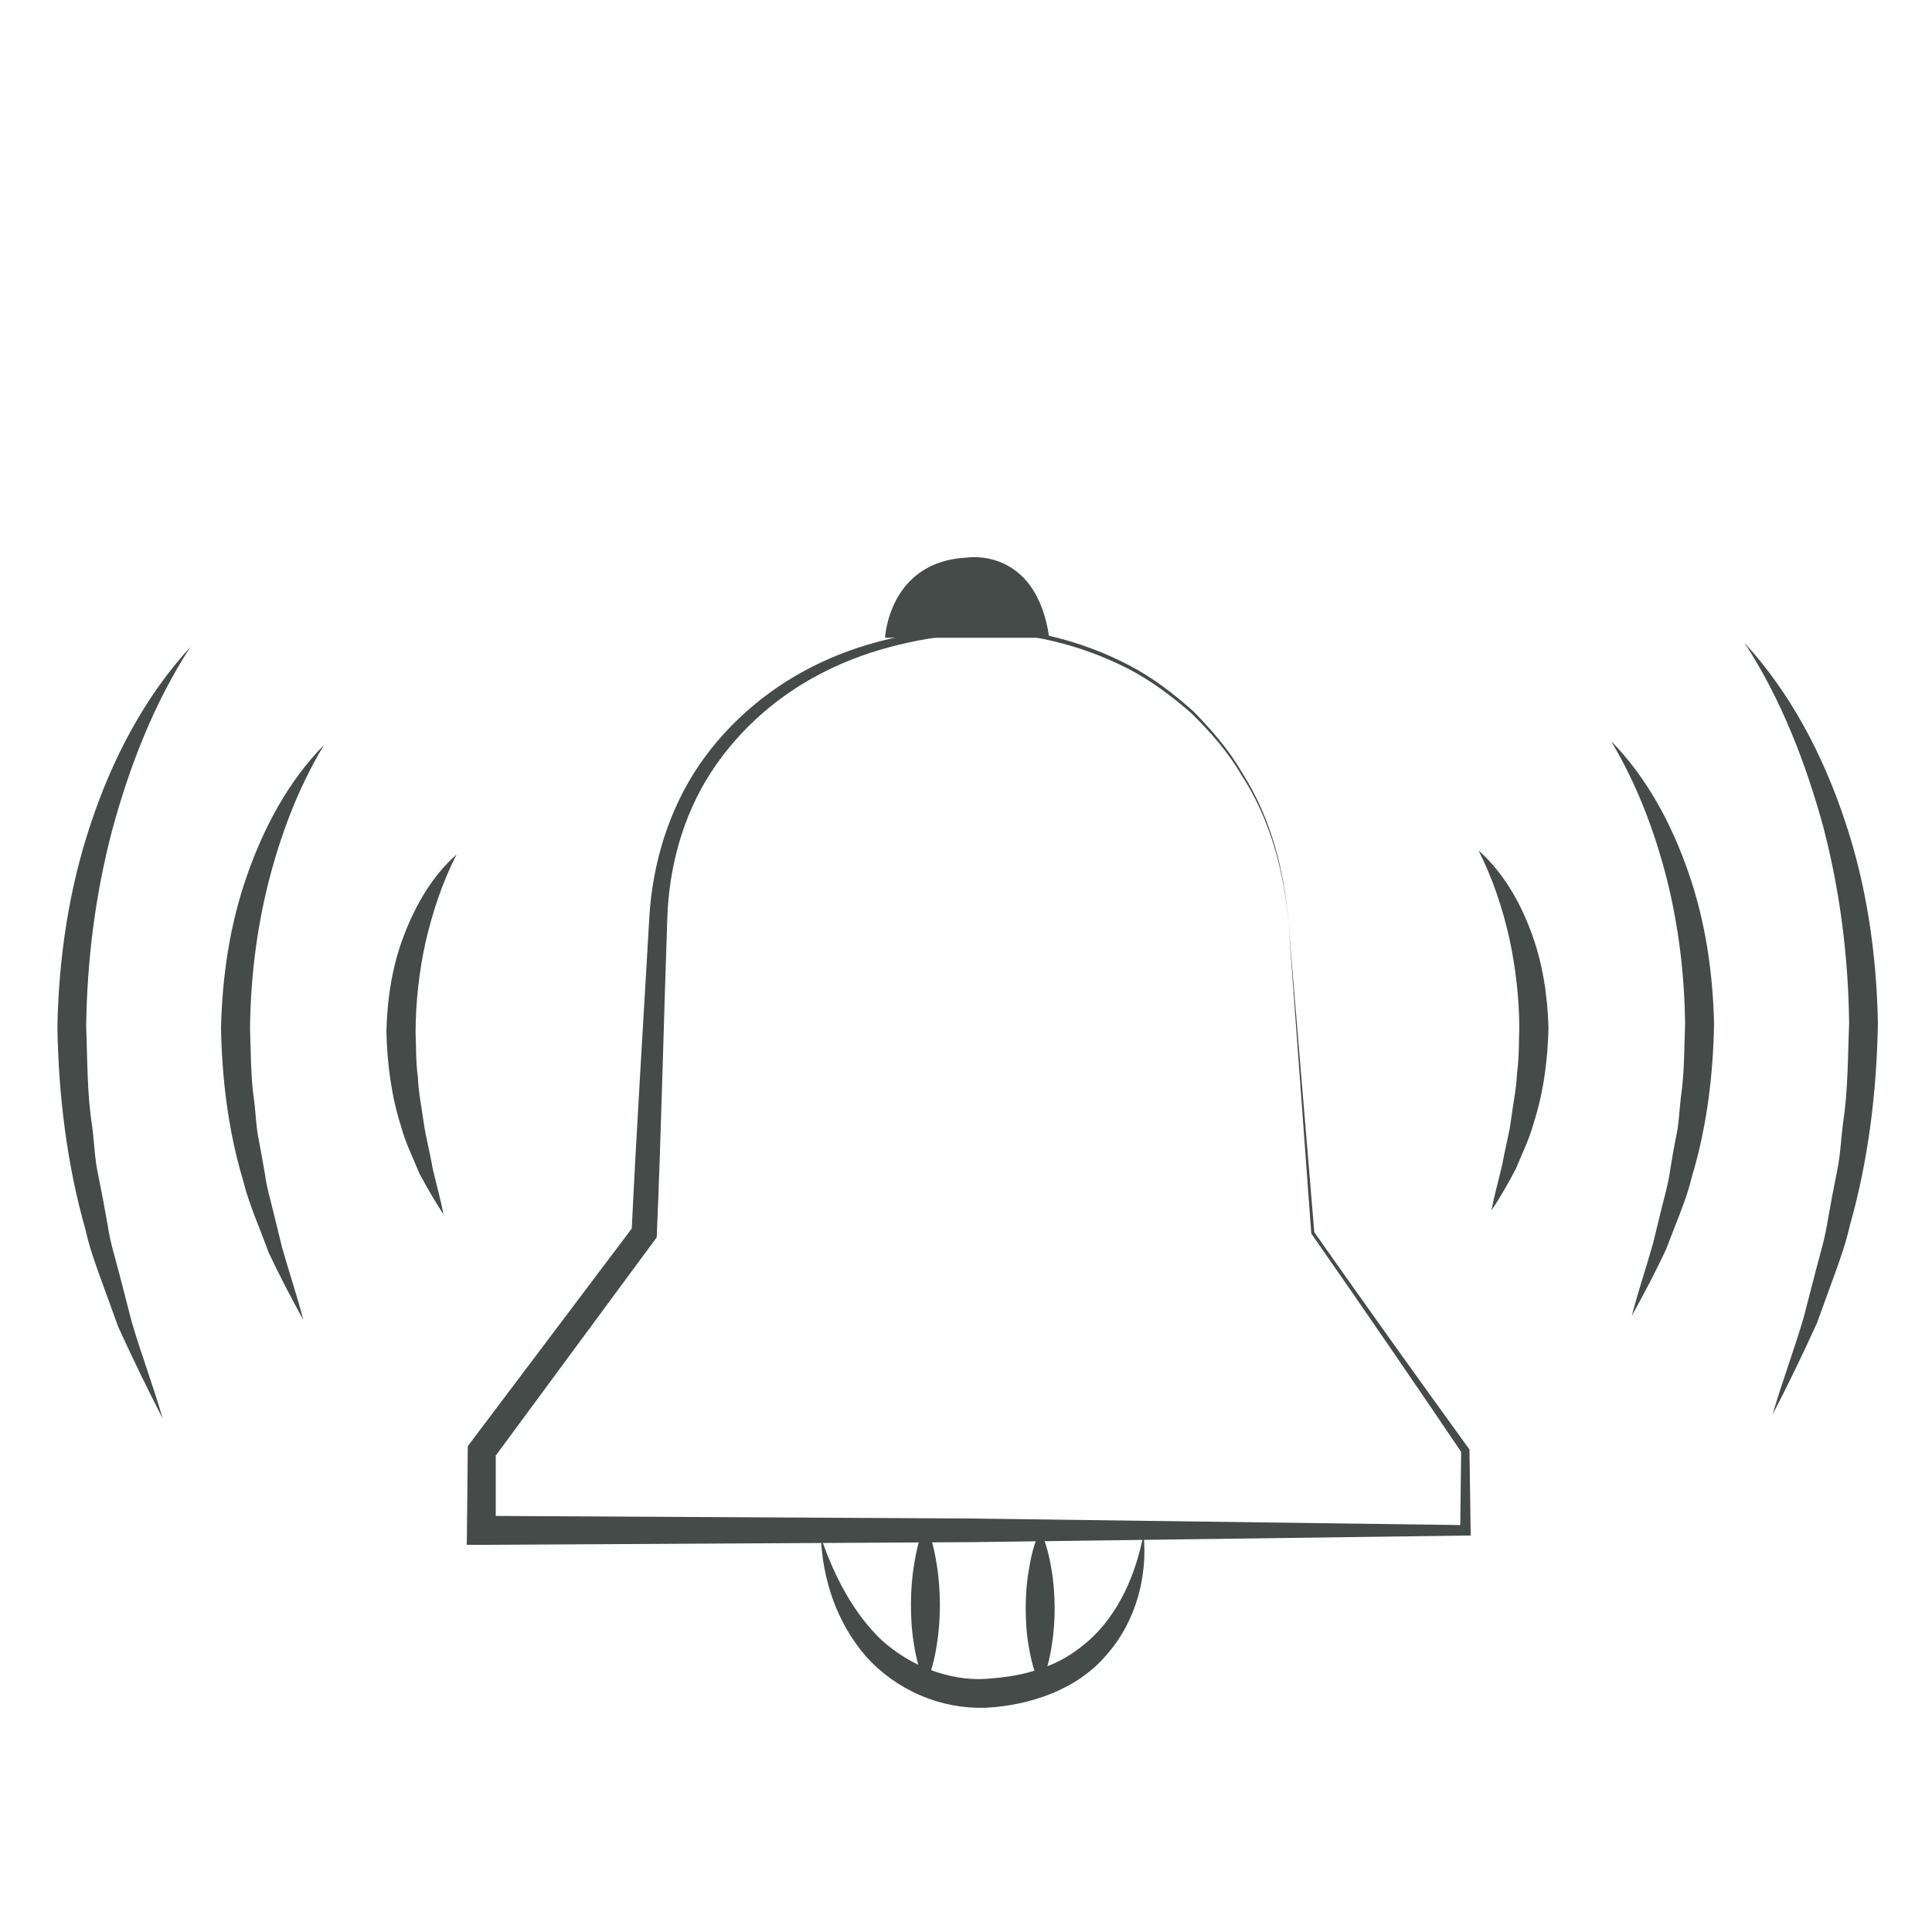 <?xml version="1.0" encoding="utf-8"?>
<!-- Generator: Adobe Illustrator 25.0.0, SVG Export Plug-In . SVG Version: 6.00 Build 0)  -->
<svg version="1.1" id="Calque_1" xmlns="http://www.w3.org/2000/svg" xmlns:xlink="http://www.w3.org/1999/xlink" x="0px" y="0px"
	 viewBox="0 0 100 100" style="enable-background:new 0 0 100 100;" xml:space="preserve">
<style type="text/css">
	.st0{fill:#454B48;}
	.st1{fill:none;}
	.st2{clip-path:url(#SVGID_2_);}
	.st3{fill:#FFFFFF;stroke:#454B48;stroke-width:0.75;stroke-miterlimit:10;}
	.st4{fill:#454B48;stroke:#454B48;stroke-width:0.75;stroke-miterlimit:10;}
	.st5{clip-path:url(#SVGID_4_);}
	.st6{clip-path:url(#SVGID_6_);}
	.st7{fill:#A8A39A;}
	.st8{clip-path:url(#SVGID_8_);}
	.st9{opacity:0.36;}
	.st10{clip-path:url(#SVGID_10_);}
	.st11{fill:none;stroke:#454B48;stroke-width:0.75;stroke-miterlimit:10;}
	.st12{clip-path:url(#SVGID_12_);}
	.st13{fill:#FFFFFF;}
	.st14{clip-path:url(#SVGID_14_);}
	.st15{clip-path:url(#SVGID_16_);}
	.st16{clip-path:url(#SVGID_18_);}
	.st17{clip-path:url(#SVGID_20_);}
	.st18{clip-path:url(#SVGID_28_);}
	.st19{clip-path:url(#SVGID_29_);}
	.st20{clip-path:url(#SVGID_30_);}
	.st21{clip-path:url(#SVGID_31_);}
	.st22{clip-path:url(#SVGID_32_);}
	.st23{clip-path:url(#SVGID_33_);}
	.st24{clip-path:url(#SVGID_34_);}
	.st25{clip-path:url(#SVGID_36_);}
	.st26{clip-path:url(#SVGID_38_);}
	.st27{clip-path:url(#SVGID_42_);}
	.st28{clip-path:url(#SVGID_43_);}
	.st29{clip-path:url(#SVGID_44_);}
	.st30{clip-path:url(#SVGID_47_);}
	.st31{clip-path:url(#SVGID_48_);}
	.st32{clip-path:url(#SVGID_50_);}
	.st33{clip-path:url(#SVGID_52_);}
	.st34{clip-path:url(#SVGID_55_);}
	.st35{clip-path:url(#SVGID_56_);}
	.st36{clip-path:url(#SVGID_58_);}
	.st37{clip-path:url(#SVGID_60_);}
	.st38{clip-path:url(#SVGID_62_);}
	.st39{clip-path:url(#SVGID_64_);}
	.st40{clip-path:url(#SVGID_66_);}
	.st41{clip-path:url(#SVGID_68_);}
	.st42{clip-path:url(#SVGID_70_);}
	.st43{clip-path:url(#SVGID_72_);}
	.st44{clip-path:url(#SVGID_75_);}
	.st45{clip-path:url(#SVGID_76_);}
	.st46{clip-path:url(#SVGID_78_);}
	.st47{clip-path:url(#SVGID_80_);}
	.st48{clip-path:url(#SVGID_82_);}
	.st49{clip-path:url(#SVGID_84_);}
	.st50{clip-path:url(#SVGID_86_);}
	.st51{clip-path:url(#SVGID_88_);}
	.st52{clip-path:url(#SVGID_90_);}
	.st53{clip-path:url(#SVGID_92_);}
	.st54{fill:#393D54;}
	.st55{clip-path:url(#SVGID_94_);}
	.st56{clip-path:url(#SVGID_96_);}
	.st57{clip-path:url(#SVGID_98_);}
	.st58{clip-path:url(#SVGID_100_);}
	.st59{clip-path:url(#SVGID_102_);}
	.st60{clip-path:url(#SVGID_104_);}
	.st61{clip-path:url(#SVGID_106_);}
	.st62{clip-path:url(#SVGID_108_);}
	.st63{clip-path:url(#SVGID_110_);}
	.st64{clip-path:url(#SVGID_112_);}
	.st65{clip-path:url(#SVGID_114_);}
	.st66{clip-path:url(#SVGID_116_);}
	.st67{clip-path:url(#SVGID_118_);}
	.st68{clip-path:url(#SVGID_120_);}
	.st69{clip-path:url(#SVGID_122_);}
	.st70{clip-path:url(#SVGID_124_);}
	.st71{clip-path:url(#SVGID_126_);}
	.st72{clip-path:url(#SVGID_128_);}
	.st73{clip-path:url(#SVGID_130_);}
	.st74{clip-path:url(#SVGID_132_);}
	.st75{clip-path:url(#SVGID_134_);}
	.st76{clip-path:url(#SVGID_136_);}
	.st77{clip-path:url(#SVGID_138_);}
	.st78{clip-path:url(#SVGID_140_);}
	.st79{clip-path:url(#SVGID_142_);}
	.st80{clip-path:url(#SVGID_144_);}
	.st81{clip-path:url(#SVGID_146_);}
	.st82{clip-path:url(#SVGID_148_);}
	.st83{clip-path:url(#SVGID_150_);}
	.st84{clip-path:url(#SVGID_152_);}
	.st85{clip-path:url(#SVGID_154_);}
	.st86{clip-path:url(#SVGID_156_);}
	.st87{clip-path:url(#SVGID_158_);}
	.st88{clip-path:url(#SVGID_160_);}
	.st89{clip-path:url(#SVGID_162_);}
	.st90{clip-path:url(#SVGID_164_);}
	.st91{clip-path:url(#SVGID_166_);}
	.st92{clip-path:url(#SVGID_168_);}
	.st93{clip-path:url(#SVGID_170_);}
	.st94{clip-path:url(#SVGID_172_);}
	.st95{clip-path:url(#SVGID_174_);}
	.st96{clip-path:url(#SVGID_176_);}
	.st97{clip-path:url(#SVGID_178_);}
	.st98{clip-path:url(#SVGID_180_);}
	.st99{clip-path:url(#SVGID_182_);}
	.st100{fill:none;stroke:#454B48;stroke-width:1.5;stroke-miterlimit:10;}
	.st101{clip-path:url(#SVGID_184_);}
	.st102{clip-path:url(#SVGID_186_);}
	.st103{clip-path:url(#SVGID_188_);}
	.st104{clip-path:url(#SVGID_190_);}
	.st105{clip-path:url(#SVGID_192_);}
	.st106{clip-path:url(#SVGID_194_);}
	.st107{clip-path:url(#SVGID_196_);}
	.st108{clip-path:url(#SVGID_198_);}
	.st109{clip-path:url(#SVGID_200_);}
	.st110{clip-path:url(#SVGID_202_);}
	.st111{clip-path:url(#SVGID_204_);}
	.st112{clip-path:url(#SVGID_206_);}
	.st113{clip-path:url(#SVGID_208_);}
	.st114{clip-path:url(#SVGID_210_);}
	.st115{clip-path:url(#SVGID_212_);}
	.st116{clip-path:url(#SVGID_214_);}
	.st117{clip-path:url(#SVGID_216_);}
	.st118{fill:none;stroke:#454B48;stroke-miterlimit:10;}
	.st119{clip-path:url(#SVGID_218_);}
	.st120{clip-path:url(#SVGID_220_);}
	.st121{clip-path:url(#SVGID_228_);}
	.st122{clip-path:url(#SVGID_229_);}
	.st123{clip-path:url(#SVGID_230_);}
	.st124{clip-path:url(#SVGID_231_);}
	.st125{clip-path:url(#SVGID_232_);}
	.st126{clip-path:url(#SVGID_233_);}
	.st127{clip-path:url(#SVGID_234_);}
	.st128{clip-path:url(#SVGID_236_);}
	.st129{clip-path:url(#SVGID_238_);}
	.st130{clip-path:url(#SVGID_240_);}
	.st131{clip-path:url(#SVGID_242_);}
	.st132{clip-path:url(#SVGID_244_);}
	.st133{clip-path:url(#SVGID_247_);}
	.st134{clip-path:url(#SVGID_248_);}
	.st135{clip-path:url(#SVGID_250_);}
	.st136{clip-path:url(#SVGID_252_);}
	.st137{clip-path:url(#SVGID_254_);}
	.st138{fill:#454B48;stroke:#454B48;stroke-miterlimit:10;}
	.st139{clip-path:url(#SVGID_256_);}
	.st140{clip-path:url(#SVGID_258_);}
	.st141{clip-path:url(#SVGID_261_);}
	.st142{clip-path:url(#SVGID_262_);}
	.st143{clip-path:url(#SVGID_265_);}
	.st144{clip-path:url(#SVGID_266_);}
	.st145{clip-path:url(#SVGID_270_);}
	.st146{clip-path:url(#SVGID_271_);}
	.st147{clip-path:url(#SVGID_272_);}
	.st148{clip-path:url(#SVGID_275_);}
	.st149{clip-path:url(#SVGID_276_);}
	.st150{clip-path:url(#SVGID_278_);}
	.st151{clip-path:url(#SVGID_280_);}
	.st152{clip-path:url(#SVGID_283_);}
	.st153{clip-path:url(#SVGID_284_);}
	.st154{clip-path:url(#SVGID_286_);}
	.st155{clip-path:url(#SVGID_288_);}
	.st156{clip-path:url(#SVGID_290_);}
	.st157{clip-path:url(#SVGID_292_);}
	.st158{clip-path:url(#SVGID_294_);}
	.st159{clip-path:url(#SVGID_296_);}
	.st160{clip-path:url(#SVGID_298_);}
	.st161{clip-path:url(#SVGID_300_);}
	.st162{clip-path:url(#SVGID_302_);}
	.st163{clip-path:url(#SVGID_304_);}
	.st164{clip-path:url(#SVGID_306_);}
	.st165{clip-path:url(#SVGID_308_);}
	.st166{clip-path:url(#SVGID_310_);}
	.st167{clip-path:url(#SVGID_312_);}
	.st168{clip-path:url(#SVGID_315_);}
	.st169{clip-path:url(#SVGID_316_);}
	.st170{clip-path:url(#SVGID_318_);fill:none;stroke:#454B48;stroke-width:1.5;stroke-miterlimit:10;}
	.st171{clip-path:url(#SVGID_318_);}
	.st172{clip-path:url(#SVGID_324_);}
	.st173{clip-path:url(#SVGID_325_);}
	.st174{clip-path:url(#SVGID_326_);}
	.st175{clip-path:url(#SVGID_327_);}
	.st176{clip-path:url(#SVGID_328_);}
	.st177{clip-path:url(#SVGID_334_);}
	.st178{clip-path:url(#SVGID_335_);}
	.st179{clip-path:url(#SVGID_336_);}
	.st180{clip-path:url(#SVGID_337_);}
	.st181{clip-path:url(#SVGID_338_);}
	.st182{clip-path:url(#SVGID_340_);}
	.st183{clip-path:url(#SVGID_342_);}
	.st184{fill:#FFFFFF;stroke:#454B48;stroke-width:1.5;stroke-miterlimit:10;}
	.st185{fill:#454B48;stroke:#454B48;stroke-width:1.5;stroke-miterlimit:10;}
	.st186{clip-path:url(#SVGID_344_);}
	.st187{clip-path:url(#SVGID_346_);}
	.st188{clip-path:url(#SVGID_349_);}
	.st189{clip-path:url(#SVGID_350_);}
	.st190{clip-path:url(#SVGID_353_);}
	.st191{clip-path:url(#SVGID_354_);}
	.st192{clip-path:url(#SVGID_356_);}
	.st193{clip-path:url(#SVGID_358_);}
	.st194{clip-path:url(#SVGID_361_);}
	.st195{clip-path:url(#SVGID_362_);}
	.st196{clip-path:url(#SVGID_365_);}
	.st197{clip-path:url(#SVGID_366_);}
	.st198{clip-path:url(#SVGID_368_);}
	.st199{clip-path:url(#SVGID_370_);}
	.st200{clip-path:url(#SVGID_372_);}
	.st201{clip-path:url(#SVGID_374_);}
	.st202{clip-path:url(#SVGID_376_);}
</style>
<g>
	<g>
		<path class="st0" d="M66.69,47.77c-0.23-2.7-0.96-5.42-2.46-7.7c-0.69-1.18-1.6-2.2-2.56-3.15c-1.02-0.89-2.11-1.71-3.32-2.33
			c-2.41-1.22-5.13-1.9-7.82-1.82c-2.7,0.19-5.39,0.76-7.8,1.97c-2.4,1.19-4.49,3.01-5.93,5.24c-1.45,2.23-2.17,4.88-2.26,7.53
			c-0.19,5.44-0.31,10.9-0.54,16.34l-0.01,0.2l-0.12,0.16l-8.35,11.32l0.14-0.43l0,4.11l-0.75-0.75l25.47,0.14l25.47,0.34
			l-0.27,0.27l0.05-4.12l0.04,0.12c-2.57-3.8-5.17-7.59-7.79-11.35l-0.01-0.02l0-0.02L66.69,47.77z M66.69,47.77l1.34,16.04
			l-0.01-0.04c2.64,3.75,5.31,7.49,8,11.2l0.04,0.05l0,0.07l0.06,4.12l0,0.27l-0.27,0l-25.47,0.34l-25.47,0.14l-0.75,0l0.01-0.75
			l0.04-4.11l0-0.24l0.14-0.19l8.47-11.24l-0.13,0.36c0.26-5.44,0.61-10.88,0.92-16.33c0.17-2.79,1.01-5.56,2.59-7.88
			c1.58-2.3,3.8-4.13,6.31-5.3c2.51-1.18,5.27-1.68,8-1.8c2.76,0,5.49,0.68,7.92,1.95c1.22,0.63,2.31,1.47,3.33,2.38
			c0.96,0.98,1.86,2.01,2.54,3.2C65.79,42.34,66.48,45.07,66.69,47.77z"/>
	</g>
	<path class="st0" d="M45.81,33.01c0,0,0.19-3.96,4.25-4.15c0,0,3.57-0.58,4.25,4.15"/>
	<g>
		<g>
			<path class="st0" d="M76.53,44.02c1.25,1.11,2.12,2.61,2.71,4.19c0.6,1.59,0.86,3.29,0.91,4.98c-0.04,1.69-0.26,3.38-0.78,4.98
				c-0.22,0.81-0.6,1.56-0.91,2.33c-0.39,0.74-0.8,1.46-1.26,2.15c0.15-0.82,0.38-1.6,0.56-2.39c0.14-0.8,0.36-1.57,0.46-2.36
				c0.1-0.79,0.27-1.56,0.3-2.35c0.11-0.78,0.09-1.56,0.12-2.35c-0.01-1.56-0.19-3.12-0.52-4.65
				C77.77,47.01,77.27,45.49,76.53,44.02z"/>
		</g>
		<g>
			<path class="st0" d="M83.39,38.36c1.85,1.88,3.13,4.28,4,6.79c0.88,2.52,1.27,5.19,1.33,7.86c-0.05,2.67-0.38,5.33-1.14,7.87
				c-0.31,1.29-0.87,2.5-1.32,3.73c-0.55,1.19-1.17,2.36-1.8,3.5c0.33-1.28,0.75-2.5,1.1-3.75l0.46-1.88
				c0.15-0.62,0.34-1.24,0.42-1.88c0.1-0.63,0.21-1.26,0.34-1.89c0.13-0.62,0.14-1.27,0.22-1.9c0.19-1.26,0.17-2.53,0.22-3.8
				c-0.03-2.54-0.33-5.06-0.95-7.53C85.64,43.02,84.73,40.6,83.39,38.36z"/>
		</g>
		<g>
			<path class="st0" d="M90.3,33.28c2.38,2.59,4.06,5.81,5.18,9.17c1.14,3.37,1.65,6.94,1.72,10.49c-0.06,3.56-0.49,7.11-1.46,10.52
				c-0.19,0.86-0.49,1.7-0.79,2.53l-0.9,2.48c-0.73,1.6-1.49,3.19-2.3,4.74c0.49-1.69,1.11-3.32,1.6-4.99L94,65.71
				c0.22-0.84,0.47-1.66,0.6-2.52c0.15-0.85,0.31-1.7,0.48-2.54c0.18-0.84,0.21-1.71,0.32-2.56c0.26-1.7,0.24-3.42,0.31-5.13
				c-0.04-3.43-0.47-6.84-1.34-10.17C93.46,39.48,92.21,36.22,90.3,33.28z"/>
		</g>
	</g>
	<g>
		<g>
			<path class="st0" d="M23.63,44.23c-0.75,1.47-1.24,2.99-1.6,4.52c-0.34,1.54-0.51,3.09-0.52,4.65c0.03,0.78,0.01,1.57,0.12,2.35
				c0.03,0.79,0.19,1.56,0.3,2.35c0.11,0.79,0.33,1.56,0.46,2.36c0.18,0.79,0.41,1.57,0.56,2.39c-0.45-0.69-0.87-1.41-1.26-2.15
				c-0.31-0.77-0.69-1.52-0.91-2.33c-0.52-1.6-0.74-3.29-0.78-4.98c0.04-1.69,0.3-3.4,0.91-4.98
				C21.51,46.84,22.38,45.33,23.63,44.23z"/>
		</g>
		<g>
			<path class="st0" d="M16.77,38.56c-1.35,2.24-2.25,4.66-2.88,7.13c-0.62,2.47-0.92,5-0.95,7.53c0.05,1.27,0.03,2.54,0.22,3.8
				c0.08,0.63,0.09,1.27,0.22,1.9c0.12,0.63,0.23,1.26,0.34,1.89c0.08,0.64,0.27,1.25,0.42,1.88l0.46,1.88
				c0.35,1.24,0.77,2.47,1.1,3.75c-0.63-1.14-1.24-2.31-1.8-3.5c-0.44-1.23-1-2.44-1.32-3.73c-0.76-2.54-1.09-5.2-1.14-7.87
				c0.06-2.67,0.45-5.34,1.33-7.86C13.64,42.85,14.92,40.44,16.77,38.56z"/>
		</g>
		<g>
			<path class="st0" d="M9.86,33.48c-1.91,2.94-3.16,6.2-4.06,9.51c-0.87,3.32-1.3,6.74-1.34,10.17c0.07,1.71,0.04,3.43,0.31,5.13
				c0.11,0.85,0.13,1.72,0.32,2.56c0.17,0.84,0.33,1.69,0.48,2.54c0.12,0.86,0.38,1.68,0.6,2.52l0.65,2.52
				c0.49,1.67,1.11,3.29,1.6,4.99c-0.8-1.55-1.57-3.14-2.3-4.74l-0.9-2.48c-0.3-0.83-0.6-1.66-0.79-2.53
				c-0.97-3.41-1.4-6.96-1.46-10.52c0.07-3.56,0.59-7.12,1.72-10.49C5.8,39.29,7.48,36.08,9.86,33.48z"/>
		</g>
	</g>
	<g>
		<path class="st0" d="M59.19,79.4c0.22,2.15-0.37,4.51-1.92,6.26c-1.53,1.81-3.97,2.6-6.18,2.73c-2.42,0.1-4.73-0.93-6.28-2.67
			c-1.52-1.76-2.23-3.99-2.32-6.15c0.7,2.05,1.7,3.95,3.15,5.33c0.74,0.66,1.59,1.19,2.51,1.53c0.9,0.34,1.92,0.53,2.83,0.47
			c1.02-0.07,2.02-0.2,2.94-0.56c0.95-0.29,1.78-0.84,2.51-1.49C57.89,83.51,58.79,81.52,59.19,79.4z"/>
	</g>
	<g>
		<path class="st0" d="M47.9,78.86c0.31,0.7,0.47,1.39,0.58,2.09c0.12,0.7,0.16,1.39,0.17,2.09c0,0.7-0.05,1.39-0.16,2.09
			c-0.11,0.7-0.27,1.39-0.59,2.09c-0.31-0.7-0.48-1.39-0.59-2.09c-0.12-0.7-0.16-1.39-0.16-2.09c0-0.7,0.05-1.39,0.17-2.09
			C47.43,80.25,47.59,79.55,47.9,78.86z"/>
	</g>
	<g>
		<path class="st0" d="M53.84,79.2c0.31,0.67,0.47,1.34,0.58,2.01c0.12,0.67,0.16,1.34,0.17,2.01c0,0.67-0.05,1.34-0.16,2.01
			c-0.11,0.67-0.27,1.34-0.59,2.01c-0.31-0.67-0.48-1.34-0.59-2.01c-0.12-0.67-0.16-1.34-0.16-2.01c0-0.67,0.05-1.34,0.17-2.01
			C53.37,80.53,53.53,79.86,53.84,79.2z"/>
	</g>
</g>
</svg>
